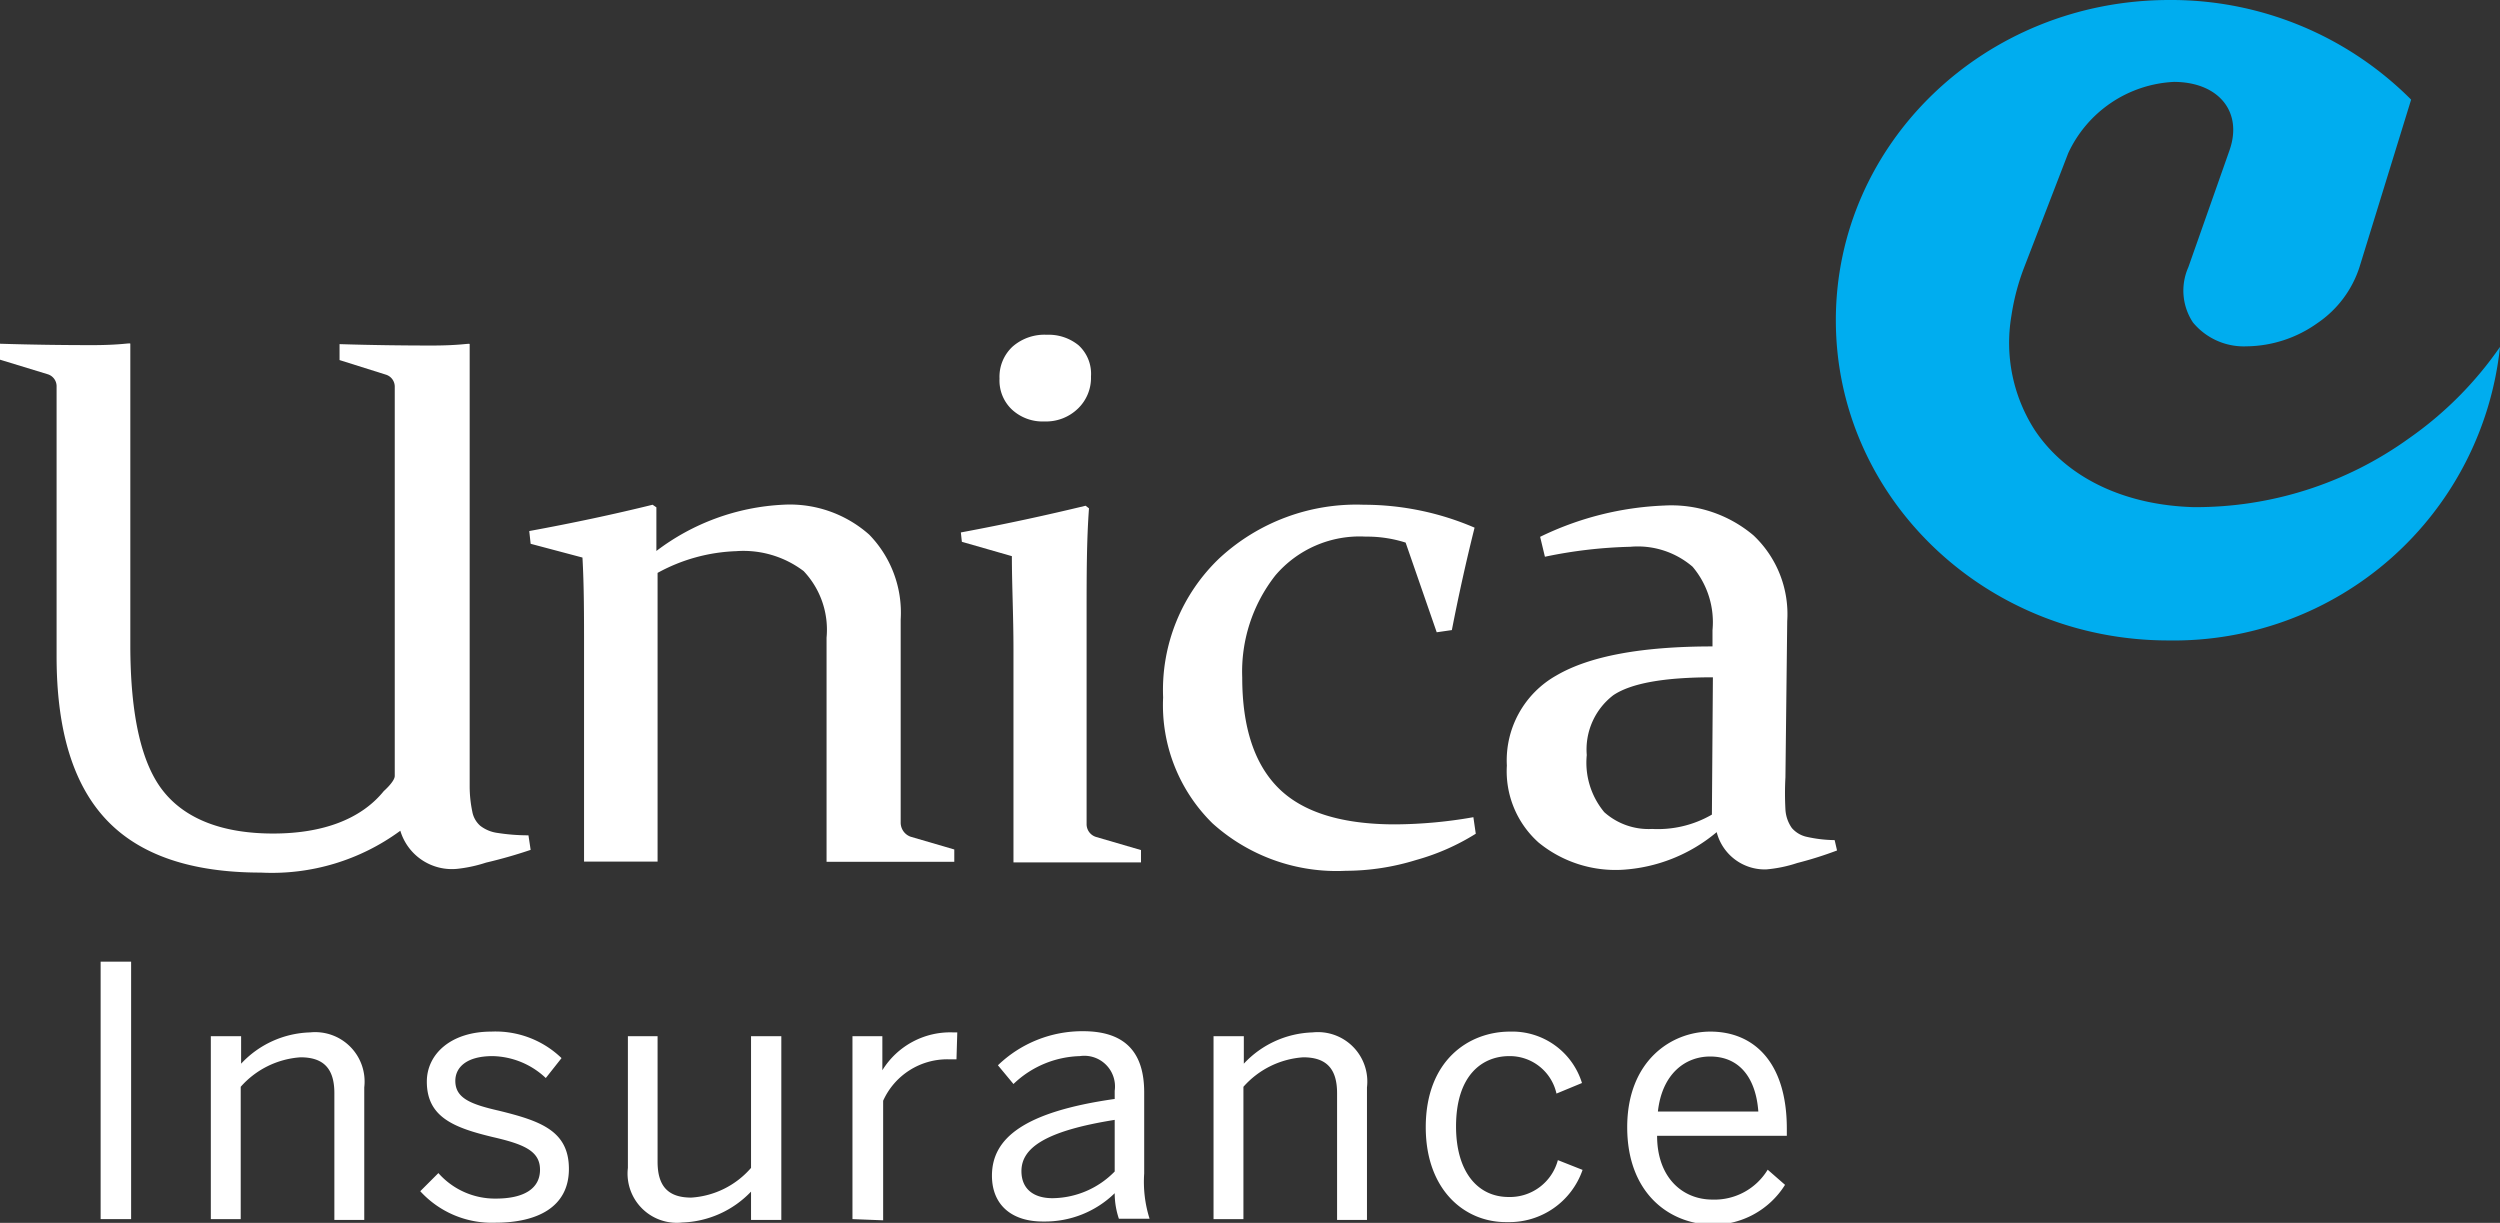 <svg xmlns="http://www.w3.org/2000/svg" viewBox="0 0 125.46 61.37"><rect x="0" y="0" width="125.46" height="61.37" fill="#333333" stroke="none"/><defs><style>.cls-1{fill:#fff;}.cls-2{fill:#00adef;}</style></defs><title>Calque 1</title><g id="Layer_2" data-name="Layer 2"><g id="Calque_1" data-name="Calque 1"><path class="cls-1" d="M5.05,61.18V48.26H6.58V61.18Z"/><path class="cls-1" d="M10.58,61.18V52H12.1v1.38a4.92,4.92,0,0,1,3.46-1.57,2.48,2.48,0,0,1,2.72,2.76v6.65h-1.5V54.86c0-1.22-.53-1.8-1.7-1.8a4.4,4.4,0,0,0-3,1.48v6.64Z"/><path class="cls-1" d="M21.09,59.78l.91-.91a3.79,3.79,0,0,0,2.88,1.28c1.43,0,2.22-.51,2.22-1.45s-.81-1.28-2.38-1.64c-1.95-.47-3.3-1-3.3-2.78,0-1.39,1.22-2.51,3.23-2.51a4.77,4.77,0,0,1,3.53,1.33l-.79,1A4,4,0,0,0,24.72,53c-1.34,0-1.87.59-1.87,1.24,0,.86.74,1.17,2.19,1.5,2.07.51,3.51,1,3.51,2.92s-1.59,2.7-3.69,2.7A4.86,4.86,0,0,1,21.09,59.78Z"/><path class="cls-1" d="M31.51,58.61V52H33V58.3c0,1.22.52,1.8,1.69,1.8a4.33,4.33,0,0,0,3-1.49V52h1.52v9.22H37.69V59.8a5,5,0,0,1-3.45,1.55A2.47,2.47,0,0,1,31.51,58.61Z"/><path class="cls-1" d="M42.78,61.18V52h1.5v1.71h0a4,4,0,0,1,3.56-1.9h.2L48,53.16h-.44a3.53,3.53,0,0,0-3.24,2.08v6Z"/><path class="cls-1" d="M49.78,59c0-1.87,1.59-3.2,6.16-3.85v-.41A1.54,1.54,0,0,0,54.19,53a5,5,0,0,0-3.33,1.4l-.78-.94a6.1,6.1,0,0,1,4.27-1.71c2.2,0,3.07,1.15,3.07,3.07v4.07a6.15,6.15,0,0,0,.27,2.27H56.15a4,4,0,0,1-.21-1.28,5,5,0,0,1-3.56,1.42C50.79,61.32,49.78,60.48,49.78,59Zm6.16-.21V56.2c-3.51.56-4.68,1.42-4.68,2.57,0,.89.6,1.36,1.56,1.36A4.42,4.42,0,0,0,55.94,58.79Z"/><path class="cls-1" d="M60.9,61.18V52h1.52v1.38a4.92,4.92,0,0,1,3.45-1.57,2.48,2.48,0,0,1,2.73,2.76v6.65H67.1V54.86c0-1.22-.53-1.8-1.7-1.8a4.4,4.4,0,0,0-3,1.48v6.64Z"/><path class="cls-1" d="M71.55,56.57c0-3.37,2.17-4.8,4.23-4.8a3.66,3.66,0,0,1,3.61,2.58l-1.28.53A2.4,2.4,0,0,0,75.74,53c-1.33,0-2.67.93-2.67,3.53,0,2.27,1.08,3.54,2.64,3.54a2.49,2.49,0,0,0,2.47-1.85l1.24.49a3.89,3.89,0,0,1-3.77,2.62C73.52,61.37,71.55,59.73,71.55,56.57Z"/><path class="cls-1" d="M81.66,56.57c0-3.35,2.23-4.8,4.17-4.8,2.18,0,3.84,1.53,3.84,4.87V57H83.16c0,2.08,1.26,3.2,2.78,3.2a3.12,3.12,0,0,0,2.77-1.5l.87.76a4.26,4.26,0,0,1-3.75,2C83.65,61.37,81.66,59.78,81.66,56.57Zm6.58-.79c-.12-1.64-.91-2.76-2.42-2.76-1.24,0-2.41.86-2.62,2.76Z"/><path class="cls-1" d="M26.56,26.65c2.18-.4,4.25-.84,6.19-1.32l.19.13v2.19a11.42,11.42,0,0,1,6.34-2.32,6,6,0,0,1,4.34,1.5,5.61,5.61,0,0,1,1.58,4.26v6.68c0,1.57,0,2.74,0,3.49a.75.75,0,0,0,.5.73l2.19.64,0,.62c-1.72,0-3.23,0-4.51,0h-1.9c0-.18,0-2.39,0-3V32a4.28,4.28,0,0,0-1.15-3.34,5,5,0,0,0-3.39-1A8.8,8.8,0,0,0,33,28.75V37c0,1.57,0,4.93,0,6.24H29.31c0-.81,0-3.49,0-4.23V32.57c0-1.65,0-3.18-.08-4.59l-2.6-.69Z"/><path class="cls-1" d="M54.75,18.89a2.14,2.14,0,0,1-.66,1.62,2.3,2.3,0,0,1-1.68.64,2.26,2.26,0,0,1-1.62-.59A2,2,0,0,1,50.16,19a2.06,2.06,0,0,1,.66-1.61,2.43,2.43,0,0,1,1.72-.59,2.37,2.37,0,0,1,1.59.53A1.94,1.94,0,0,1,54.75,18.89Zm-.22,12c0-2,0-3.75.12-5.38l-.17-.13c-1.9.46-4,.92-6.26,1.34l.05.47,2.51.72c0,1.43.08,3,.08,4.68v6.29c0,1.2,0,4.4,0,4.4h6.4l0-.62L55,42a.67.67,0,0,1-.47-.66c0-.59,0-1.67,0-3.22Z"/><path class="cls-1" d="M20.09,41.69a10.88,10.88,0,0,1-7,2.1c-3.49,0-6.08-.88-7.75-2.65s-2.5-4.49-2.5-8.2V22.51c0-.63,0-1.2,0-1.72s0-1,0-1.38a.63.63,0,0,0-.45-.63L0,18.05l0-.8c1.61.05,3.15.07,4.63.07s1.91-.13,1.91-.07c0,.43,0,3,0,3.5s0,1.08,0,1.69v9.92q0,5.34,1.7,7.4c1.13,1.38,3,2.07,5.47,2.07s4.4-.71,5.55-2.13c0,0,.55-.48.55-.76,0-.53,0-11.12,0-11.12l0-5.29c0-.63,0-1.2,0-1.71s0-1,0-1.39a.63.63,0,0,0-.45-.63l-2.32-.73,0-.8c1.6.05,3.15.07,4.63.07s1.9-.13,1.9-.07c0,.43,0,3,0,3.5l0,5.91c0,4.52,0,11.81,0,12.81a6.25,6.25,0,0,0,.13,1.23,1.24,1.24,0,0,0,.4.72,1.8,1.8,0,0,0,.87.36,10.06,10.06,0,0,0,1.55.12l.11.73c-.65.22-1.39.44-2.24.64a7.06,7.06,0,0,1-1.43.31A2.7,2.7,0,0,1,20.09,41.69Z"/><path class="cls-1" d="M92.07,42.16A6.72,6.72,0,0,1,90.69,42a1.37,1.37,0,0,1-.77-.45,1.79,1.79,0,0,1-.32-.93,15,15,0,0,1,0-1.61l.09-7.84A5.43,5.43,0,0,0,88,26.87a6.39,6.39,0,0,0-4.48-1.5,15.61,15.61,0,0,0-6.23,1.57l.24,1a23.35,23.35,0,0,1,4.28-.5,4.22,4.22,0,0,1,3.13,1,4.31,4.31,0,0,1,1,3.19l0,.81q-5.33,0-7.82,1.45a4.89,4.89,0,0,0-2.5,4.53,4.8,4.8,0,0,0,1.59,3.86,6.1,6.1,0,0,0,4.18,1.37,8.11,8.11,0,0,0,4.76-1.89,2.49,2.49,0,0,0,2.49,1.87,6.76,6.76,0,0,0,1.55-.32,18.85,18.85,0,0,0,2-.63Zm-6.16-1.28a5.41,5.41,0,0,1-3,.72,3.34,3.34,0,0,1-2.4-.84,3.89,3.89,0,0,1-.88-2.87,3.43,3.43,0,0,1,1.33-3c.89-.6,2.54-.9,5-.9Z"/><path class="cls-1" d="M74.06,41.84a11.38,11.38,0,0,1-3,1.32,12,12,0,0,1-3.52.54,9.3,9.3,0,0,1-6.69-2.38A8.31,8.31,0,0,1,58.37,35a9.13,9.13,0,0,1,2.84-7,10.12,10.12,0,0,1,7.23-2.67A14.08,14.08,0,0,1,74,26.48q-.63,2.52-1.14,5.14l-.76.11-1.56-4.5a6.35,6.35,0,0,0-2-.3A5.55,5.55,0,0,0,64,28.88,7.82,7.82,0,0,0,62.34,34c0,2.51.62,4.37,1.84,5.57s3.17,1.8,5.83,1.8a23.15,23.15,0,0,0,3.93-.36Z"/><path class="cls-2" d="M120.89,22a18.29,18.29,0,0,1-10.82,3.45h0c-3.39-.1-6.31-1.42-7.94-3.84a8.09,8.09,0,0,1-1.19-5.76,11.49,11.49,0,0,1,.64-2.43l2.21-5.73a6.18,6.18,0,0,1,5.3-3.58c2.22,0,3.49,1.48,2.79,3.45l-2.06,5.85a2.89,2.89,0,0,0,.23,2.77,3.31,3.31,0,0,0,2.7,1.2,6.22,6.22,0,0,0,3.54-1.16,5.4,5.4,0,0,0,2.12-2.82L121,5a17,17,0,0,0-12.13-5C99.6,0,92.13,7.19,92.13,16.07s7.47,16.07,16.69,16.07a16.46,16.46,0,0,0,16.64-14.73A18.26,18.26,0,0,1,120.89,22Z"/></g></g></svg>